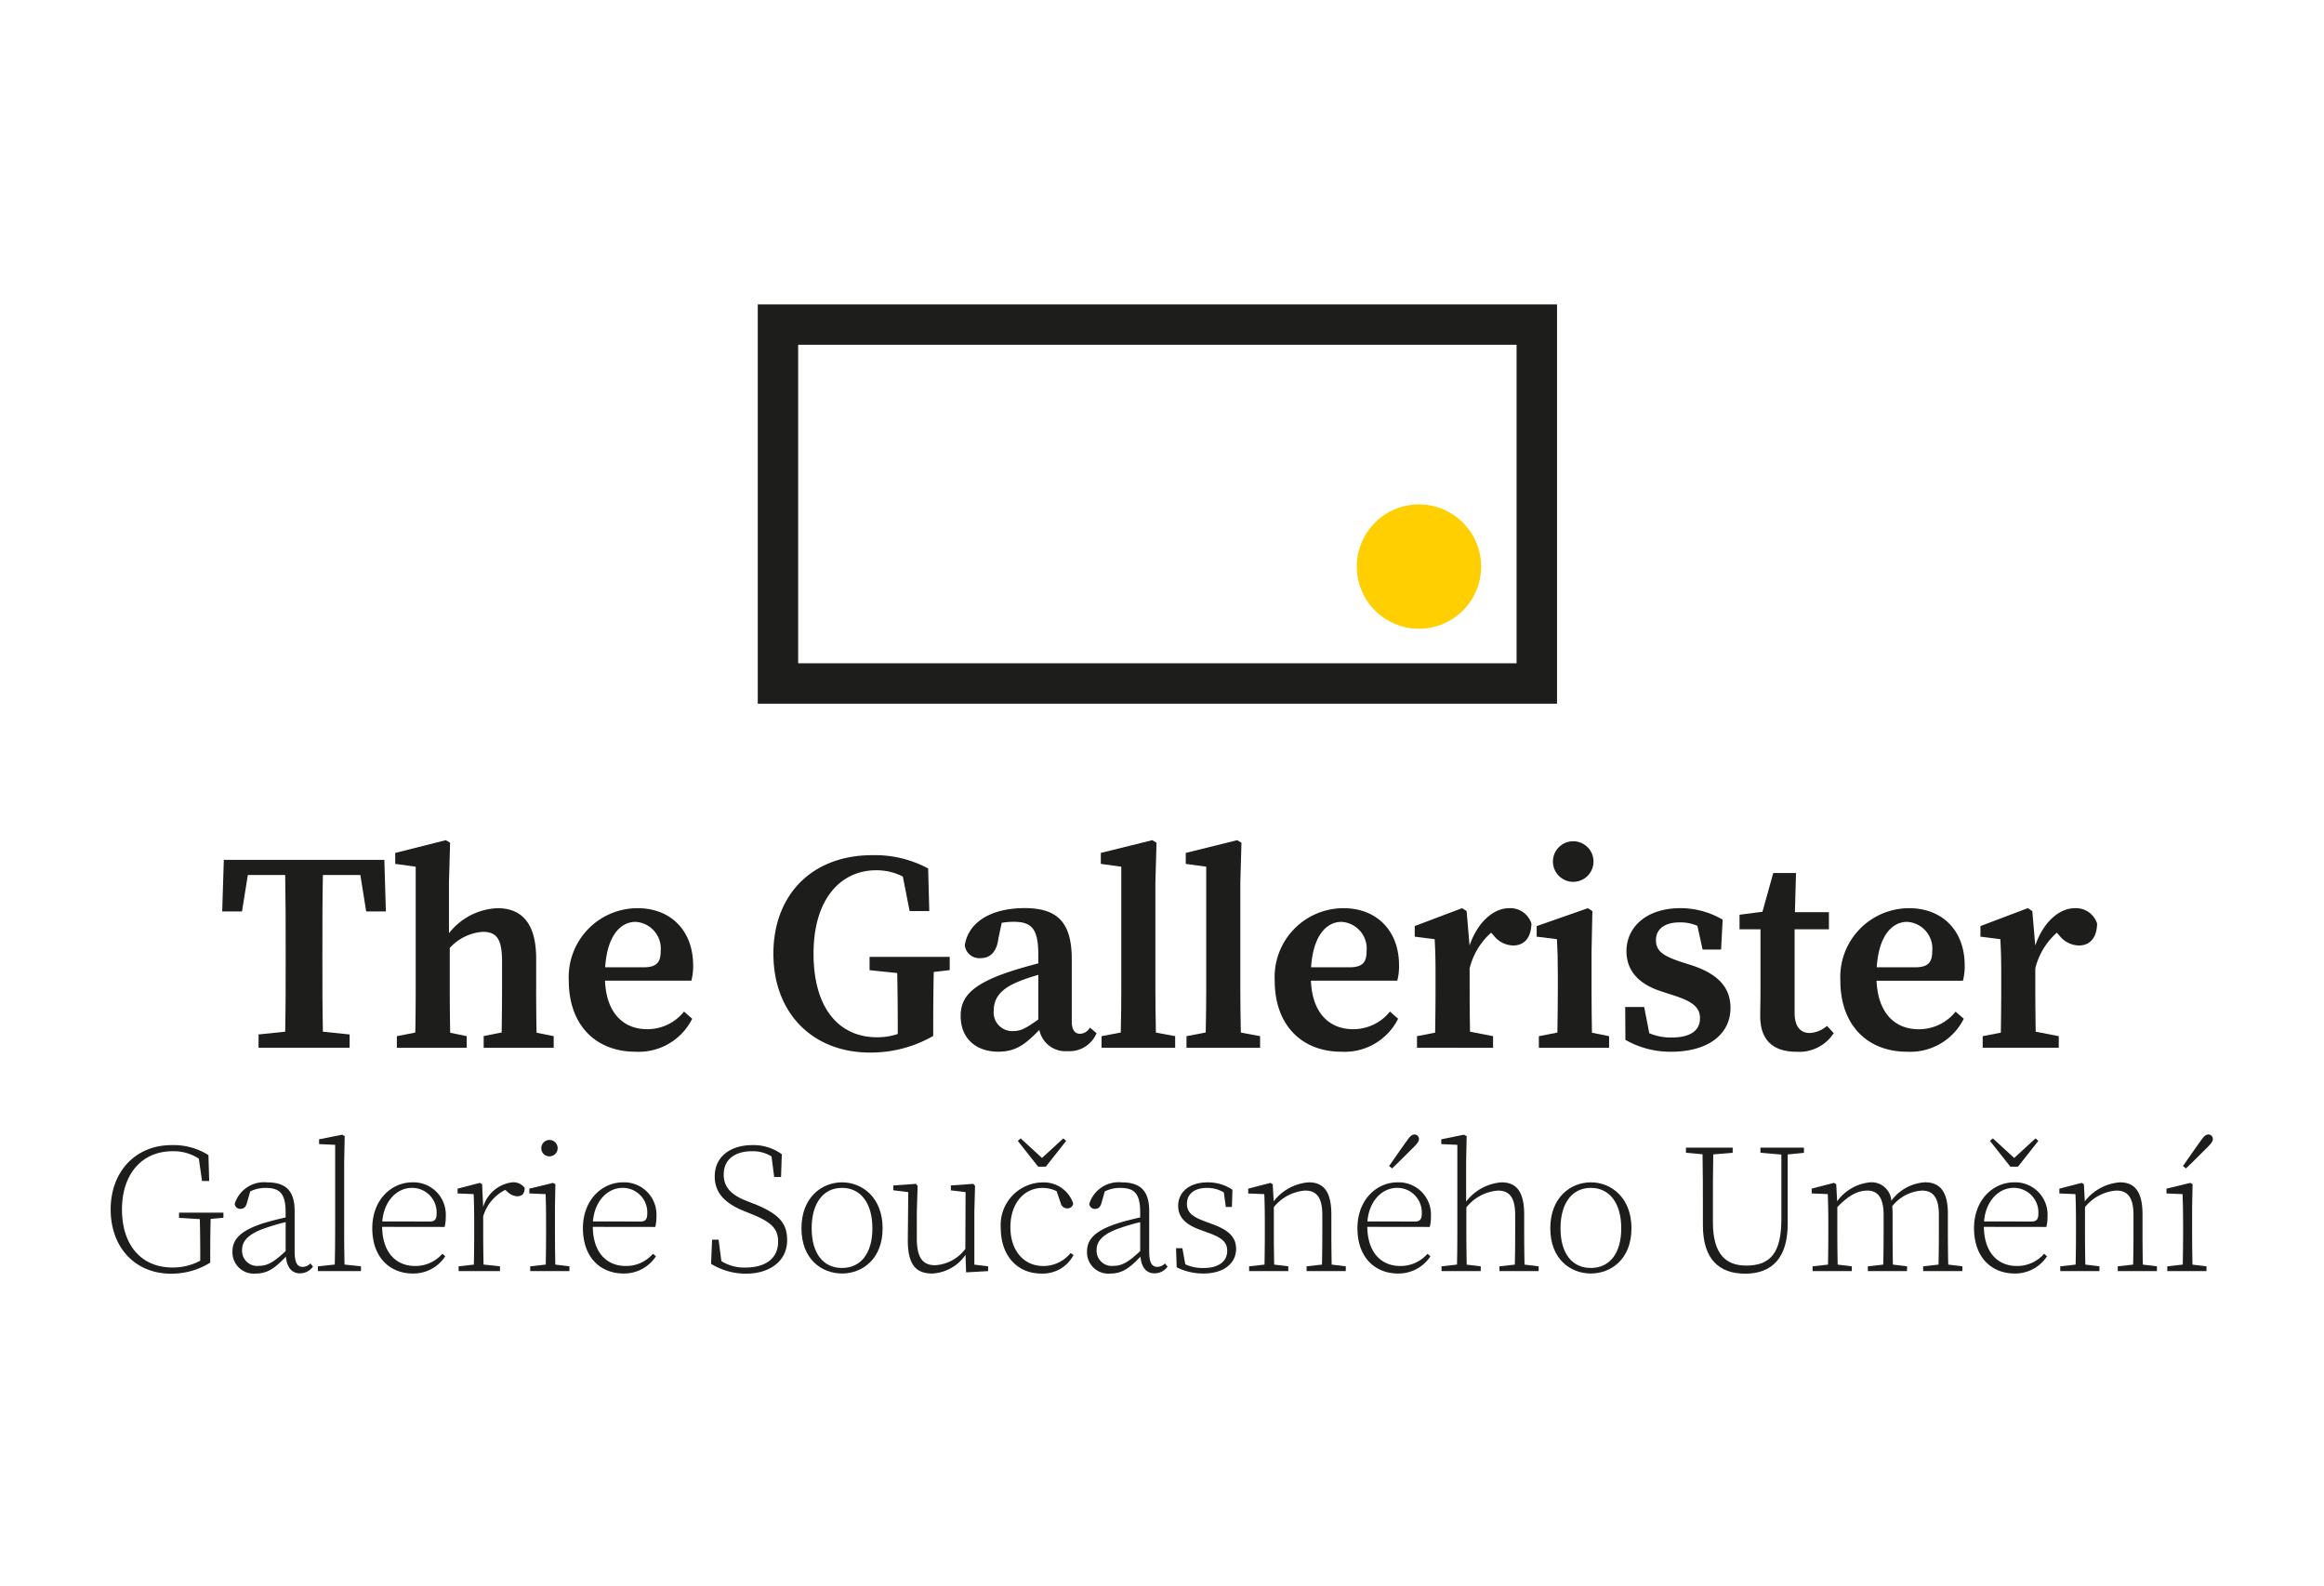 <?xml version="1.0" encoding="UTF-8"?> <svg xmlns="http://www.w3.org/2000/svg" xmlns:xlink="http://www.w3.org/1999/xlink" width="252" height="172" viewBox="0 0 252 172"><defs><clipPath id="clip-path"><rect id="Rectangle_13" data-name="Rectangle 13" width="227.943" height="105.099" fill="none"></rect></clipPath></defs><g id="Group_40" data-name="Group 40" transform="translate(-677 563)"><rect id="Rectangle_24" data-name="Rectangle 24" width="252" height="172" transform="translate(677 -563)" fill="none"></rect><g id="Group_13" data-name="Group 13" transform="translate(689 -530)"><g id="Group_6" data-name="Group 6" transform="translate(0 0)"><g id="Group_5" data-name="Group 5" clip-path="url(#clip-path)"><path id="Path_34" data-name="Path 34" d="M9.655,38.491H7.412v.559l2.258.143c.026,1.255.044,2.51.044,3.761V43.7a6.264,6.264,0,0,1-3.027.737c-3.334,0-5.461-2.4-5.461-6.294S3.437,31.831,6.7,31.831a5.012,5.012,0,0,1,2.861.8l.345,2.425h.778L10.6,32.249a7.073,7.073,0,0,0-4-1.082c-3.9,0-6.6,2.875-6.6,6.973s2.629,6.967,6.555,6.967a7.928,7.928,0,0,0,4.241-1.2v-.956c0-1.448.015-2.647.044-3.785l1.386-.12v-.559H9.655Z" transform="translate(0 59.994)" fill="#1d1d1b"></path><path id="Path_35" data-name="Path 35" d="M7.4,41.6A1.645,1.645,0,0,1,5.557,39.86c0-.848.541-1.615,2.223-2.252a22.342,22.342,0,0,1,2.5-.749V40C9.064,41.138,8.342,41.6,7.4,41.6m4.744.114c-.564,0-.889-.389-.889-1.682V35.643c0-2.208-.992-3.094-2.966-3.094a3.332,3.332,0,0,0-3.53,2.325.587.587,0,0,0,.626.547c.357,0,.573-.2.693-.623l.36-1.269a3.687,3.687,0,0,1,1.658-.38c1.474,0,2.182.524,2.182,2.624v.579c-.883.2-1.84.433-2.682.714-2.238.772-3.083,1.679-3.083,2.978a2.31,2.31,0,0,0,2.533,2.39c1.272,0,2.094-.6,3.258-1.831.12,1.141.614,1.808,1.536,1.808a1.724,1.724,0,0,0,1.407-.731l-.281-.342a1.223,1.223,0,0,1-.822.377" transform="translate(8.693 62.652)" fill="#1d1d1b"></path><path id="Path_36" data-name="Path 36" d="M10.532,41.4V33.759l.056-2.82-.278-.158-2.5.5V31.8l1.743.079V41.4c0,1.044-.015,2.4-.041,3.46l-1.831.193v.518h4.674v-.518l-1.784-.19c-.029-1.062-.041-2.416-.041-3.463" transform="translate(14.789 59.251)" fill="#1d1d1b"></path><path id="Path_37" data-name="Path 37" d="M15.961,36.794l-5.177-.009c.178-2.2,1.568-3.639,3.226-3.639a2.661,2.661,0,0,1,2.665,2.779c0,.567-.161.869-.714.869m1.705-.535a3.5,3.5,0,0,0-3.615-3.712c-2.311,0-4.352,1.933-4.352,4.961,0,3.288,2.009,4.923,4.39,4.923a4.113,4.113,0,0,0,3.522-1.866l-.313-.275a3.851,3.851,0,0,1-2.983,1.325c-1.9,0-3.51-1.31-3.548-4.241l6.774.009a4.247,4.247,0,0,0,.126-1.123" transform="translate(18.669 62.65)" fill="#1d1d1b"></path><path id="Path_38" data-name="Path 38" d="M18.784,32.547a3.751,3.751,0,0,0-3.147,2.679l-.117-2.469-.24-.152-2.419.629v.518l1.743.073c.041.924.058,1.951.058,3.22V38c0,.971-.009,2.448-.035,3.466l-1.653.187v.518h4.484v-.518l-1.781-.193c-.023-1.021-.038-2.492-.038-3.46v-1.77a4.735,4.735,0,0,1,2.387-2.866l.214.181a1.629,1.629,0,0,0,1.073.512c.559,0,.822-.3.822-.918a1.549,1.549,0,0,0-1.351-.594" transform="translate(24.756 62.65)" fill="#1d1d1b"></path><path id="Path_39" data-name="Path 39" d="M18.3,37.963V35.176l.047-2.457-.237-.152-2.589.626v.521l1.77.073c.041,1.053.047,2.044.047,3.22v.956c0,.971-.012,2.442-.035,3.463l-1.685.19v.518h4.25v-.518l-1.53-.187c-.026-1.018-.038-2.495-.038-3.466" transform="translate(29.876 62.688)" fill="#1d1d1b"></path><path id="Path_40" data-name="Path 40" d="M16.875,32.749a.887.887,0,1,0-.91-.886.871.871,0,0,0,.91.886" transform="translate(30.73 59.628)" fill="#1d1d1b"></path><path id="Path_41" data-name="Path 41" d="M23.77,36.794l-5.177-.009c.181-2.2,1.571-3.639,3.229-3.639a2.659,2.659,0,0,1,2.662,2.779c0,.567-.158.869-.714.869m1.708-.535a3.5,3.5,0,0,0-3.615-3.712c-2.311,0-4.355,1.933-4.355,4.961,0,3.288,2.009,4.923,4.393,4.923a4.113,4.113,0,0,0,3.522-1.866l-.319-.275a3.83,3.83,0,0,1-2.978,1.325c-1.907,0-3.513-1.31-3.548-4.241l6.774.009a4.374,4.374,0,0,0,.126-1.123" transform="translate(33.701 62.65)" fill="#1d1d1b"></path><path id="Path_42" data-name="Path 42" d="M26.858,37.511l-.787-.31c-1.521-.6-2.439-1.407-2.439-2.837,0-1.7,1.29-2.533,3.051-2.533a3.832,3.832,0,0,1,2.135.562l.287,2.232h.743l.085-2.466a5.2,5.2,0,0,0-3.214-.992c-2.182,0-4.06,1.117-4.06,3.4,0,1.793,1.132,2.934,3.214,3.761l.743.3c2.211.886,2.916,1.617,2.916,3.013,0,1.869-1.451,2.8-3.516,2.8a4.606,4.606,0,0,1-2.638-.7l-.3-2.319h-.708l-.108,2.618a7.219,7.219,0,0,0,3.785,1.065c2.577,0,4.463-1.36,4.463-3.624,0-1.808-.825-2.855-3.647-3.972" transform="translate(42.842 59.994)" fill="#1d1d1b"></path><path id="Path_43" data-name="Path 43" d="M30.009,41.831c-2.027,0-3.293-1.559-3.293-4.3s1.266-4.384,3.293-4.384c2.009,0,3.293,1.638,3.293,4.384s-1.284,4.3-3.293,4.3m0-9.284c-2.191,0-4.4,1.626-4.4,4.984s2.208,4.9,4.4,4.9c2.173,0,4.4-1.547,4.4-4.9s-2.226-4.984-4.4-4.984" transform="translate(49.296 62.65)" fill="#1d1d1b"></path><path id="Path_44" data-name="Path 44" d="M37.8,35.583l.073-2.758-.19-.222-2.431.175v.532l1.594.19-.023,6.151a4.406,4.406,0,0,1-3.276,1.775c-1.293,0-1.986-.743-1.986-2.887V35.583l.088-2.758-.187-.222-2.448.175V33.3l1.617.2-.047,5.154c-.018,2.741.9,3.671,2.644,3.671A4.649,4.649,0,0,0,36.841,40.3l.064,1.9,2.387-.135v-.521L37.8,41.363Z" transform="translate(55.854 62.758)" fill="#1d1d1b"></path></g></g><path id="Path_45" data-name="Path 45" d="M36.67,33.98l2.205-2.79-.31-.272-2.314,2.123-2.311-2.123-.31.272,2.205,2.79Z" transform="translate(64.734 59.514)" fill="#1d1d1b"></path><g id="Group_8" data-name="Group 8" transform="translate(0 0)"><g id="Group_7" data-name="Group 7" clip-path="url(#clip-path)"><path id="Path_46" data-name="Path 46" d="M37.584,41.615c-2.056,0-3.539-1.641-3.539-4.2,0-2.624,1.5-4.264,3.489-4.264a3.382,3.382,0,0,1,1.524.357l.436,1.269a.723.723,0,0,0,.737.588.594.594,0,0,0,.62-.535,3.354,3.354,0,0,0-3.317-2.278A4.614,4.614,0,0,0,33,37.5c0,2.969,1.767,4.934,4.393,4.934a3.766,3.766,0,0,0,3.5-2.009l-.325-.214a3.785,3.785,0,0,1-2.98,1.407" transform="translate(63.517 62.652)" fill="#1d1d1b"></path><path id="Path_47" data-name="Path 47" d="M39.084,41.6a1.645,1.645,0,0,1-1.846-1.737c0-.848.541-1.615,2.223-2.252a22.341,22.341,0,0,1,2.5-.749V40c-1.217,1.138-1.939,1.6-2.878,1.6m4.744.114c-.562,0-.889-.389-.889-1.682V35.643c0-2.208-.992-3.094-2.966-3.094a3.332,3.332,0,0,0-3.53,2.325.587.587,0,0,0,.626.547c.36,0,.573-.2.693-.623l.36-1.269a3.687,3.687,0,0,1,1.658-.38c1.474,0,2.182.524,2.182,2.624v.576c-.883.2-1.84.436-2.682.717-2.238.772-3.083,1.679-3.083,2.978a2.31,2.31,0,0,0,2.533,2.39c1.272,0,2.094-.6,3.261-1.831.117,1.141.611,1.808,1.533,1.808a1.724,1.724,0,0,0,1.407-.731l-.281-.342a1.223,1.223,0,0,1-.822.377" transform="translate(69.674 62.652)" fill="#1d1d1b"></path><path id="Path_48" data-name="Path 48" d="M43.465,37.087l-.842-.313c-1.34-.5-1.942-.939-1.942-1.916s.717-1.711,2.2-1.711a3.507,3.507,0,0,1,1.8.491l.214,1.576h.661l.058-1.866a4.707,4.707,0,0,0-2.691-.8c-2.053,0-3.194,1.117-3.194,2.548,0,1.328.942,2.068,2.369,2.591l.924.339c1.5.538,2.024,1.032,2.024,1.96,0,1.065-.845,1.846-2.559,1.846a4.386,4.386,0,0,1-1.983-.4l-.319-1.746H39.5l.067,2.071a6.43,6.43,0,0,0,2.881.673c2.41,0,3.562-1.246,3.562-2.656,0-1.208-.684-2-2.542-2.688" transform="translate(76.024 62.652)" fill="#1d1d1b"></path><path id="Path_49" data-name="Path 49" d="M51.189,38V36.033c0-2.539-.886-3.486-2.451-3.486a5.294,5.294,0,0,0-3.805,2.059l-.1-1.849-.24-.152-2.419.626v.521l1.743.073c.041.921.058,1.951.058,3.22V38c0,.971-.012,2.445-.035,3.466l-1.67.187v.518h4.25v-.518l-1.53-.187c-.023-1.018-.038-2.495-.038-3.466V35.238a4.814,4.814,0,0,1,3.4-1.8c1.182,0,1.857.69,1.857,2.644V38c0,1-.012,2.454-.038,3.466l-1.667.187v.518h4.25v-.518l-1.53-.187C51.2,40.459,51.189,39,51.189,38" transform="translate(81.175 62.65)" fill="#1d1d1b"></path><path id="Path_50" data-name="Path 50" d="M52.483,36.794l-5.177-.009c.178-2.2,1.568-3.639,3.226-3.639A2.661,2.661,0,0,1,53.2,35.925c0,.567-.161.869-.714.869m1.705-.535a3.5,3.5,0,0,0-3.615-3.712c-2.311,0-4.352,1.933-4.352,4.961,0,3.288,2.009,4.923,4.39,4.923a4.113,4.113,0,0,0,3.522-1.866l-.313-.275a3.851,3.851,0,0,1-2.983,1.325c-1.9,0-3.51-1.31-3.548-4.241l6.774.009a4.246,4.246,0,0,0,.126-1.123" transform="translate(88.969 62.65)" fill="#1d1d1b"></path><path id="Path_51" data-name="Path 51" d="M50.033,32.173c.453-.45.6-.676.6-.9a.475.475,0,0,0-.5-.5c-.254,0-.462.173-.816.687-.582.8-1.249,1.772-1.922,2.729l.333.26c.834-.807,1.641-1.615,2.3-2.278" transform="translate(91.229 59.239)" fill="#1d1d1b"></path><path id="Path_52" data-name="Path 52" d="M58.32,41.4V39.433c0-2.539-.886-3.486-2.451-3.486a5.333,5.333,0,0,0-3.843,2.085V33.759l.056-2.82-.3-.158-2.451.5V31.8l1.743.079V41.4c0,.971-.012,2.445-.038,3.463l-1.676.19v.518h4.25v-.518l-1.521-.184c-.023-1.021-.038-2.5-.038-3.469V38.669a4.792,4.792,0,0,1,3.437-1.828c1.182,0,1.857.69,1.857,2.644V41.4c0,1-.012,2.454-.038,3.466l-1.667.187v.518h4.25v-.518l-1.53-.187c-.026-1.009-.038-2.466-.038-3.466" transform="translate(94.952 59.251)" fill="#1d1d1b"></path><path id="Path_53" data-name="Path 53" d="M57.771,41.831c-2.027,0-3.293-1.559-3.293-4.3s1.266-4.384,3.293-4.384c2.009,0,3.293,1.638,3.293,4.384s-1.284,4.3-3.293,4.3m0-9.284c-2.191,0-4.4,1.626-4.4,4.984s2.208,4.9,4.4,4.9c2.173,0,4.4-1.547,4.4-4.9s-2.226-4.984-4.4-4.984" transform="translate(102.734 62.65)" fill="#1d1d1b"></path><path id="Path_54" data-name="Path 54" d="M68.746,31.26h-2.27v.559l2.27.193v6.993c0,3.65-1.176,5.045-3.811,5.045-2.194,0-3.612-1.226-3.612-4.689V37.487c0-1.866,0-3.688.038-5.493l2.106-.175V31.26H58.4v.559l1.8.161c.032,1.825.038,3.668.038,5.508v2.194c0,3.717,1.8,5.244,4.58,5.244,2.951,0,4.613-1.749,4.613-5.4V32l1.764-.178V31.26H68.746Z" transform="translate(112.414 60.173)" fill="#1d1d1b"></path><path id="Path_55" data-name="Path 55" d="M77.83,38V35.943c0-2.463-.921-3.4-2.474-3.4a4.892,4.892,0,0,0-3.656,2,2.154,2.154,0,0,0-2.27-2A5.008,5.008,0,0,0,65.823,34.6l-.1-1.846-.24-.152-2.419.626v.521l1.743.073c.038.921.058,1.951.058,3.22V38c0,.971-.012,2.445-.035,3.466l-1.67.187v.518h4.253v-.518l-1.533-.187c-.023-1.018-.038-2.495-.038-3.466V35.235c1.357-1.419,2.36-1.793,3.267-1.793,1.062,0,1.752.7,1.752,2.644V38c0,1-.015,2.454-.038,3.466l-1.67.187v.518H73.4v-.518l-1.533-.187C71.848,40.459,71.837,39,71.837,38V36.033a8.35,8.35,0,0,0-.044-.892,4.449,4.449,0,0,1,3.229-1.7c1.138,0,1.831.667,1.831,2.629V38c0,1-.012,2.454-.038,3.466l-1.667.187v.518H79.4v-.518l-1.53-.187C77.841,40.459,77.83,39,77.83,38" transform="translate(121.386 62.65)" fill="#1d1d1b"></path></g></g><path id="Path_56" data-name="Path 56" d="M72.713,33.98l2.205-2.79-.31-.272L72.3,33.041l-2.314-2.123-.313.272,2.208,2.79Z" transform="translate(134.107 59.514)" fill="#1d1d1b"></path><g id="Group_10" data-name="Group 10" transform="translate(0 0)"><g id="Group_9" data-name="Group 9" clip-path="url(#clip-path)"><path id="Path_57" data-name="Path 57" d="M75.343,36.794l-5.177-.009c.178-2.2,1.568-3.639,3.226-3.639a2.661,2.661,0,0,1,2.665,2.779c0,.567-.161.869-.714.869m1.705-.535a3.5,3.5,0,0,0-3.615-3.712c-2.311,0-4.352,1.933-4.352,4.961,0,3.288,2.009,4.923,4.39,4.923a4.113,4.113,0,0,0,3.522-1.866l-.316-.275a3.841,3.841,0,0,1-2.98,1.325c-1.9,0-3.51-1.31-3.548-4.241l6.774.009a4.247,4.247,0,0,0,.126-1.123" transform="translate(132.971 62.65)" fill="#1d1d1b"></path><path id="Path_58" data-name="Path 58" d="M81.261,38V36.033c0-2.539-.886-3.486-2.451-3.486a5.294,5.294,0,0,0-3.805,2.059l-.1-1.849-.24-.152-2.419.626v.521l1.743.073c.041.921.058,1.951.058,3.22V38c0,.971-.012,2.445-.038,3.466l-1.667.187v.518h4.25v-.518l-1.53-.187c-.026-1.018-.038-2.495-.038-3.466V35.238a4.814,4.814,0,0,1,3.4-1.8c1.182,0,1.857.69,1.857,2.644V38c0,1-.012,2.454-.038,3.466l-1.667.187v.518h4.25v-.518l-1.53-.187C81.273,40.459,81.261,39,81.261,38" transform="translate(139.06 62.65)" fill="#1d1d1b"></path><path id="Path_59" data-name="Path 59" d="M79.564,30.774c-.254,0-.462.175-.816.69-.582.8-1.252,1.77-1.922,2.729l.331.257c.834-.8,1.641-1.612,2.308-2.278.453-.448.6-.676.6-.9a.475.475,0,0,0-.5-.5" transform="translate(147.88 59.237)" fill="#1d1d1b"></path><path id="Path_60" data-name="Path 60" d="M78.995,37.963V35.176l.047-2.457-.24-.152-2.586.626v.521l1.743.073c.038.921.059,1.951.059,3.22v.956c0,.971-.012,2.445-.038,3.463l-1.676.19v.518h4.25v-.518l-1.521-.184c-.026-1.021-.038-2.5-.038-3.469" transform="translate(146.705 62.688)" fill="#1d1d1b"></path><path id="Path_61" data-name="Path 61" d="M15.092,20.594H4.31l-.175,5.589H6.282l.632-3.954h4.051c.05,2.627.053,5.265.053,7.882v1.334c0,2.624,0,5.224-.053,7.774l-2.887.3v1.442h9.874V39.521l-2.9-.3C15,36.631,15,34.025,15,31.434V30.111c0-2.659,0-5.3.053-7.882h4.063l.632,3.954h2.135l-.167-5.589Z" transform="translate(7.959 39.642)" fill="#1d1d1b"></path><path id="Path_62" data-name="Path 62" d="M25.832,35.92V32.712c0-3.794-1.53-5.475-4.2-5.475a7.018,7.018,0,0,0-5.256,2.717V24.467l.123-4.326-.465-.278L10.55,21.244v1.188l2.22.307V35.92c0,1.331-.015,3.276-.044,4.8l-2,.395V42.37H18.3V41.112l-1.793-.369c-.029-1.527-.044-3.484-.044-4.823v-4.37A5.347,5.347,0,0,1,20.032,29.8c1.536,0,2.1.8,2.1,3.214v2.9c0,1.372-.015,3.3-.044,4.8l-1.948.389V42.37h7.593V41.112l-1.86-.374c-.029-1.509-.044-3.44-.044-4.817" transform="translate(20.307 38.235)" fill="#1d1d1b"></path><path id="Path_63" data-name="Path 63" d="M25.112,28.792H20.927c.243-3.633,1.8-4.925,3.288-4.925a2.9,2.9,0,0,1,2.732,3.179c0,1.117-.36,1.746-1.834,1.746m5.352-.228c0-3.715-2.4-6.18-6.016-6.18a7.465,7.465,0,0,0-7.464,7.862c0,4.814,2.931,7.7,7.224,7.7a6.48,6.48,0,0,0,6.157-3.574l-.886-.778a5.089,5.089,0,0,1-4,1.91c-2.568,0-4.425-1.74-4.569-5.259h9.365a6.447,6.447,0,0,0,.193-1.685" transform="translate(32.692 43.088)" fill="#1d1d1b"></path><path id="Path_64" data-name="Path 64" d="M37.961,31.448H35V32.89L38,33.2c.035,1.816.056,3.621.056,5.446v1.164a6.943,6.943,0,0,1-2.255.354c-4.083,0-6.876-3.1-6.876-9.067,0-5.987,2.992-9.041,6.794-9.041a6.307,6.307,0,0,1,2.89.681l.734,3.741h2.132l-.123-4.618a12.215,12.215,0,0,0-6.057-1.439c-6.6,0-10.723,4.358-10.723,10.676,0,6.441,4.244,10.725,10.474,10.725a13.6,13.6,0,0,0,6.856-1.8V38.7c0-1.907.02-3.77.056-5.616l1.732-.2V31.448H37.961Z" transform="translate(47.29 39.303)" fill="#1d1d1b"></path><path id="Path_65" data-name="Path 65" d="M37.261,35.706A2.014,2.014,0,0,1,35.1,33.445c0-1.173.611-2.27,2.676-3.1a20.5,20.5,0,0,1,2.153-.731v4.835c-1.331.951-1.878,1.255-2.67,1.255m7.21.3c-.57,0-.913-.389-.913-1.378v-6.7c0-3.992-1.544-5.548-5.1-5.548-3.758,0-6.131,1.591-6.5,4.036a1.582,1.582,0,0,0,1.729,1.386c1.009,0,1.74-.661,1.913-2.135l.363-1.693a7.347,7.347,0,0,1,1.284-.111c1.995,0,2.685.772,2.685,3.636v.872c-1.062.275-2.141.585-2.922.839-4.431,1.439-5.5,2.9-5.5,4.855,0,2.536,1.761,3.881,4.066,3.881,1.948,0,2.951-.816,4.466-2.357a2.882,2.882,0,0,0,3.042,2.3,3.187,3.187,0,0,0,3.162-1.948l-.72-.608a1.3,1.3,0,0,1-1.059.676" transform="translate(60.66 43.086)" fill="#1d1d1b"></path><path id="Path_66" data-name="Path 66" d="M42.625,35.92V24.467l.123-4.326-.462-.278-5.578,1.381v1.188l2.22.307V35.92q0,2.4-.056,4.794l-2.085.4V42.37h7.982V41.112l-2.088-.386c-.032-1.6-.056-3.2-.056-4.806" transform="translate(70.658 38.235)" fill="#1d1d1b"></path><path id="Path_67" data-name="Path 67" d="M45.774,35.92V24.467l.123-4.326-.462-.278-5.578,1.381v1.188l2.22.307V35.92q0,2.4-.056,4.794l-2.085.4V42.37h7.982V41.112l-2.088-.386c-.032-1.6-.056-3.2-.056-4.806" transform="translate(76.719 38.235)" fill="#1d1d1b"></path><path id="Path_68" data-name="Path 68" d="M51.281,28.792H47.1c.243-3.633,1.8-4.925,3.288-4.925a2.9,2.9,0,0,1,2.732,3.179c0,1.117-.36,1.746-1.834,1.746m5.352-.228c0-3.715-2.4-6.18-6.016-6.18a7.465,7.465,0,0,0-7.464,7.862c0,4.814,2.931,7.7,7.224,7.7a6.48,6.48,0,0,0,6.157-3.574l-.886-.778a5.089,5.089,0,0,1-4,1.91c-2.568,0-4.425-1.74-4.569-5.259h9.365a6.446,6.446,0,0,0,.193-1.685" transform="translate(83.064 43.088)" fill="#1d1d1b"></path><path id="Path_69" data-name="Path 69" d="M58.571,22.384c-1.615,0-3.375,1.416-4.282,4.045L53.973,22.7l-.494-.319-5.133,1.942V25.47l2.164.275c.059,1.228.091,2.012.091,3.7v1.623c0,1.334-.015,3.285-.044,4.811l-1.966.383v1.255H56.84V36.262l-2.5-.488c-.026-1.506-.041-3.4-.041-4.706V28.909a7.591,7.591,0,0,1,2.331-3.87l.272.3a2.75,2.75,0,0,0,2.115,1.088c1.228,0,1.951-.857,1.983-2.378a2.4,2.4,0,0,0-2.428-1.664" transform="translate(93.059 43.088)" fill="#1d1d1b"></path><path id="Path_70" data-name="Path 70" d="M58.818,31.068V27.005l.091-4.305-.494-.316-5.548,1.942V25.47l2.2.275c.061,1.228.094,2.179.094,3.87v1.454c0,1.331-.018,3.273-.047,4.8l-2.009.395v1.258h7.616V36.26l-1.86-.374c-.029-1.527-.044-3.481-.044-4.817" transform="translate(101.76 43.088)" fill="#1d1d1b"></path><path id="Path_71" data-name="Path 71" d="M55.788,24.293A2.2,2.2,0,1,0,53.469,22.1a2.207,2.207,0,0,0,2.319,2.194" transform="translate(102.921 38.318)" fill="#1d1d1b"></path><path id="Path_72" data-name="Path 72" d="M63.406,28.59l-1.214-.383c-2.1-.7-2.708-1.255-2.708-2.366,0-1.2.948-1.916,2.58-1.916a4.623,4.623,0,0,1,1.913.374l.562,2.571h2.006l.17-3.238a9.035,9.035,0,0,0-4.574-1.249c-3.779,0-5.856,2.126-5.856,4.653,0,2.2,1.407,3.589,3.717,4.349l1.536.5c1.98.649,2.72,1.3,2.72,2.442,0,1.322-1.038,2.083-3.1,2.083a6.023,6.023,0,0,1-2.4-.468L58.205,33.1H56.149l.02,3.56a9.792,9.792,0,0,0,4.949,1.29c4.133,0,6.446-1.974,6.446-4.741,0-2.094-1.167-3.618-4.159-4.618" transform="translate(108.079 43.086)" fill="#1d1d1b"></path><path id="Path_73" data-name="Path 73" d="M68,38.425c-.977,0-1.641-.664-1.641-2.182V27.179h3.72V25.325H66.392l.12-4.244H64.043l-1.17,4.2-2.486.322v1.579H62.66v6.563c0,1.2-.029,1.933-.029,2.84,0,2.7,1.477,3.873,3.934,3.873A4.439,4.439,0,0,0,70.6,38.44l-.728-.784A3.122,3.122,0,0,1,68,38.425" transform="translate(116.237 40.579)" fill="#1d1d1b"></path><path id="Path_74" data-name="Path 74" d="M72.253,28.792H68.068c.243-3.633,1.8-4.925,3.288-4.925a2.9,2.9,0,0,1,2.732,3.179c0,1.117-.36,1.746-1.834,1.746m5.352-.228c0-3.715-2.4-6.18-6.019-6.18a7.464,7.464,0,0,0-7.461,7.862c0,4.814,2.931,7.7,7.224,7.7a6.48,6.48,0,0,0,6.157-3.574L76.62,33.6a5.089,5.089,0,0,1-4,1.91c-2.568,0-4.425-1.74-4.569-5.259h9.365a6.446,6.446,0,0,0,.193-1.685" transform="translate(123.432 43.088)" fill="#1d1d1b"></path><path id="Path_75" data-name="Path 75" d="M79.543,22.384c-1.615,0-3.375,1.416-4.282,4.045L74.945,22.7l-.494-.319-5.133,1.942V25.47l2.161.275c.061,1.228.094,2.012.094,3.7v1.623c0,1.334-.015,3.285-.044,4.811l-1.966.383v1.255h8.248V36.262l-2.5-.488c-.026-1.506-.044-3.4-.044-4.706V28.909A7.614,7.614,0,0,1,77.6,25.04l.272.3a2.75,2.75,0,0,0,2.115,1.088c1.228,0,1.951-.857,1.983-2.378a2.4,2.4,0,0,0-2.428-1.664" transform="translate(133.428 43.088)" fill="#1d1d1b"></path></g></g><path id="Path_76" data-name="Path 76" d="M28.371,4.381h77.9V38.915h-77.9ZM23.99,43.3h86.667V0H23.99Z" transform="translate(46.177 0.001)" fill="#1d1d1b"></path><g id="Group_12" data-name="Group 12" transform="translate(0 0)"><g id="Group_11" data-name="Group 11" clip-path="url(#clip-path)"><path id="Path_77" data-name="Path 77" d="M59.679,14.158a6.74,6.74,0,1,1-6.742-6.742,6.741,6.741,0,0,1,6.742,6.742" transform="translate(88.925 14.276)" fill="#ffcf02"></path></g></g></g></g></svg> 